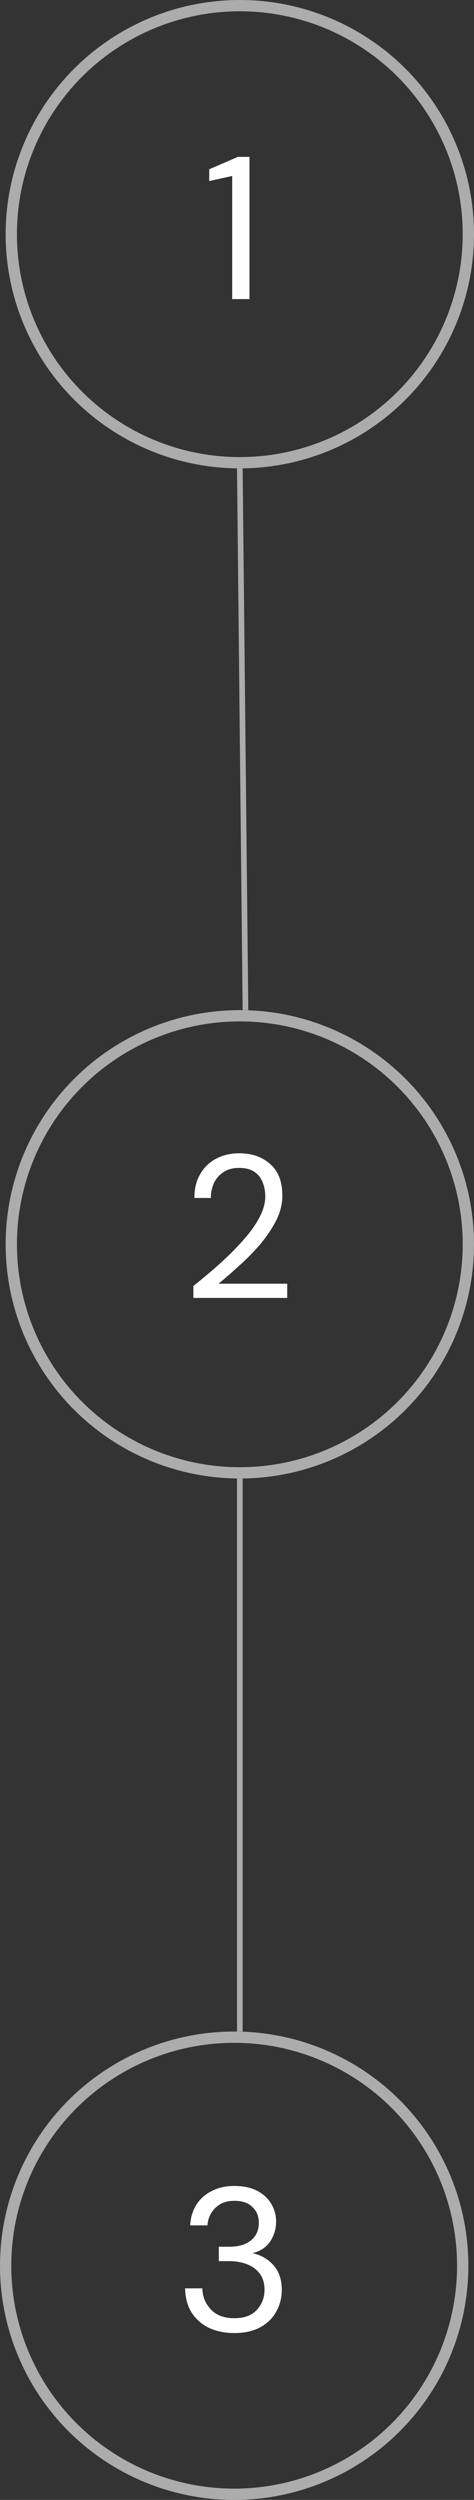 <svg width="84" height="443" viewBox="0 0 84 443" fill="none" xmlns="http://www.w3.org/2000/svg">
<rect x="0" y="0" width="84" height="443" fill="#333333" stroke="none"/>
<path d="M41.148 53V31.184L37.08 32.084V29.996L42.156 27.8H44.208V53H41.148Z" fill="white"/>
<path d="M34.268 230V227.876C35.972 226.532 37.58 225.176 39.092 223.808C40.628 222.416 41.984 221.048 43.16 219.704C44.36 218.36 45.296 217.04 45.968 215.744C46.664 214.448 47.012 213.2 47.012 212C47.012 211.112 46.856 210.284 46.544 209.516C46.256 208.748 45.776 208.136 45.104 207.68C44.432 207.2 43.52 206.96 42.368 206.96C41.264 206.96 40.34 207.212 39.596 207.716C38.852 208.196 38.288 208.844 37.904 209.66C37.544 210.476 37.364 211.352 37.364 212.288H34.448C34.448 210.632 34.796 209.216 35.492 208.04C36.188 206.84 37.136 205.928 38.336 205.304C39.536 204.68 40.892 204.368 42.404 204.368C44.636 204.368 46.46 205.004 47.876 206.276C49.316 207.524 50.036 209.396 50.036 211.892C50.036 213.38 49.664 214.856 48.92 216.32C48.176 217.76 47.228 219.164 46.076 220.532C44.924 221.876 43.688 223.136 42.368 224.312C41.072 225.488 39.86 226.544 38.732 227.48H50.9V230H34.268Z" fill="white"/>
<path d="M41.512 413.432C39.904 413.432 38.452 413.144 37.156 412.568C35.86 411.968 34.816 411.08 34.024 409.904C33.256 408.728 32.848 407.264 32.8 405.512H35.86C35.884 406.952 36.388 408.2 37.372 409.256C38.356 410.288 39.736 410.804 41.512 410.804C43.288 410.804 44.62 410.312 45.508 409.328C46.42 408.344 46.876 407.156 46.876 405.764C46.876 404.588 46.588 403.628 46.012 402.884C45.46 402.14 44.704 401.588 43.744 401.228C42.808 400.868 41.776 400.688 40.648 400.688H38.776V398.132H40.648C42.28 398.132 43.552 397.76 44.464 397.016C45.4 396.272 45.868 395.228 45.868 393.884C45.868 392.756 45.496 391.832 44.752 391.112C44.032 390.368 42.952 389.996 41.512 389.996C40.12 389.996 39.004 390.416 38.164 391.256C37.324 392.072 36.856 393.104 36.76 394.352H33.7C33.772 392.984 34.132 391.772 34.78 390.716C35.452 389.66 36.364 388.844 37.516 388.268C38.668 387.668 40 387.368 41.512 387.368C43.144 387.368 44.5 387.656 45.58 388.232C46.684 388.808 47.512 389.576 48.064 390.536C48.64 391.496 48.928 392.552 48.928 393.704C48.928 394.976 48.58 396.14 47.884 397.196C47.188 398.228 46.144 398.924 44.752 399.284C46.24 399.596 47.476 400.304 48.46 401.408C49.444 402.512 49.936 403.964 49.936 405.764C49.936 407.156 49.612 408.44 48.964 409.616C48.34 410.768 47.404 411.692 46.156 412.388C44.908 413.084 43.36 413.432 41.512 413.432Z" fill="white"/>
<circle cx="42.5" cy="41.5" r="40.5" stroke="#ACACAC" stroke-width="2"/>
<circle cx="42.5" cy="220.5" r="40.5" stroke="#ACACAC" stroke-width="2"/>
<circle cx="41.5" cy="401.5" r="40.5" stroke="#ACACAC" stroke-width="2"/>
<line x1="42.5" y1="82.995" x2="43.5" y2="178.995" stroke="#ACACAC"/>
<line x1="42.5" y1="262" x2="42.5" y2="360" stroke="#ACACAC"/>
</svg>
